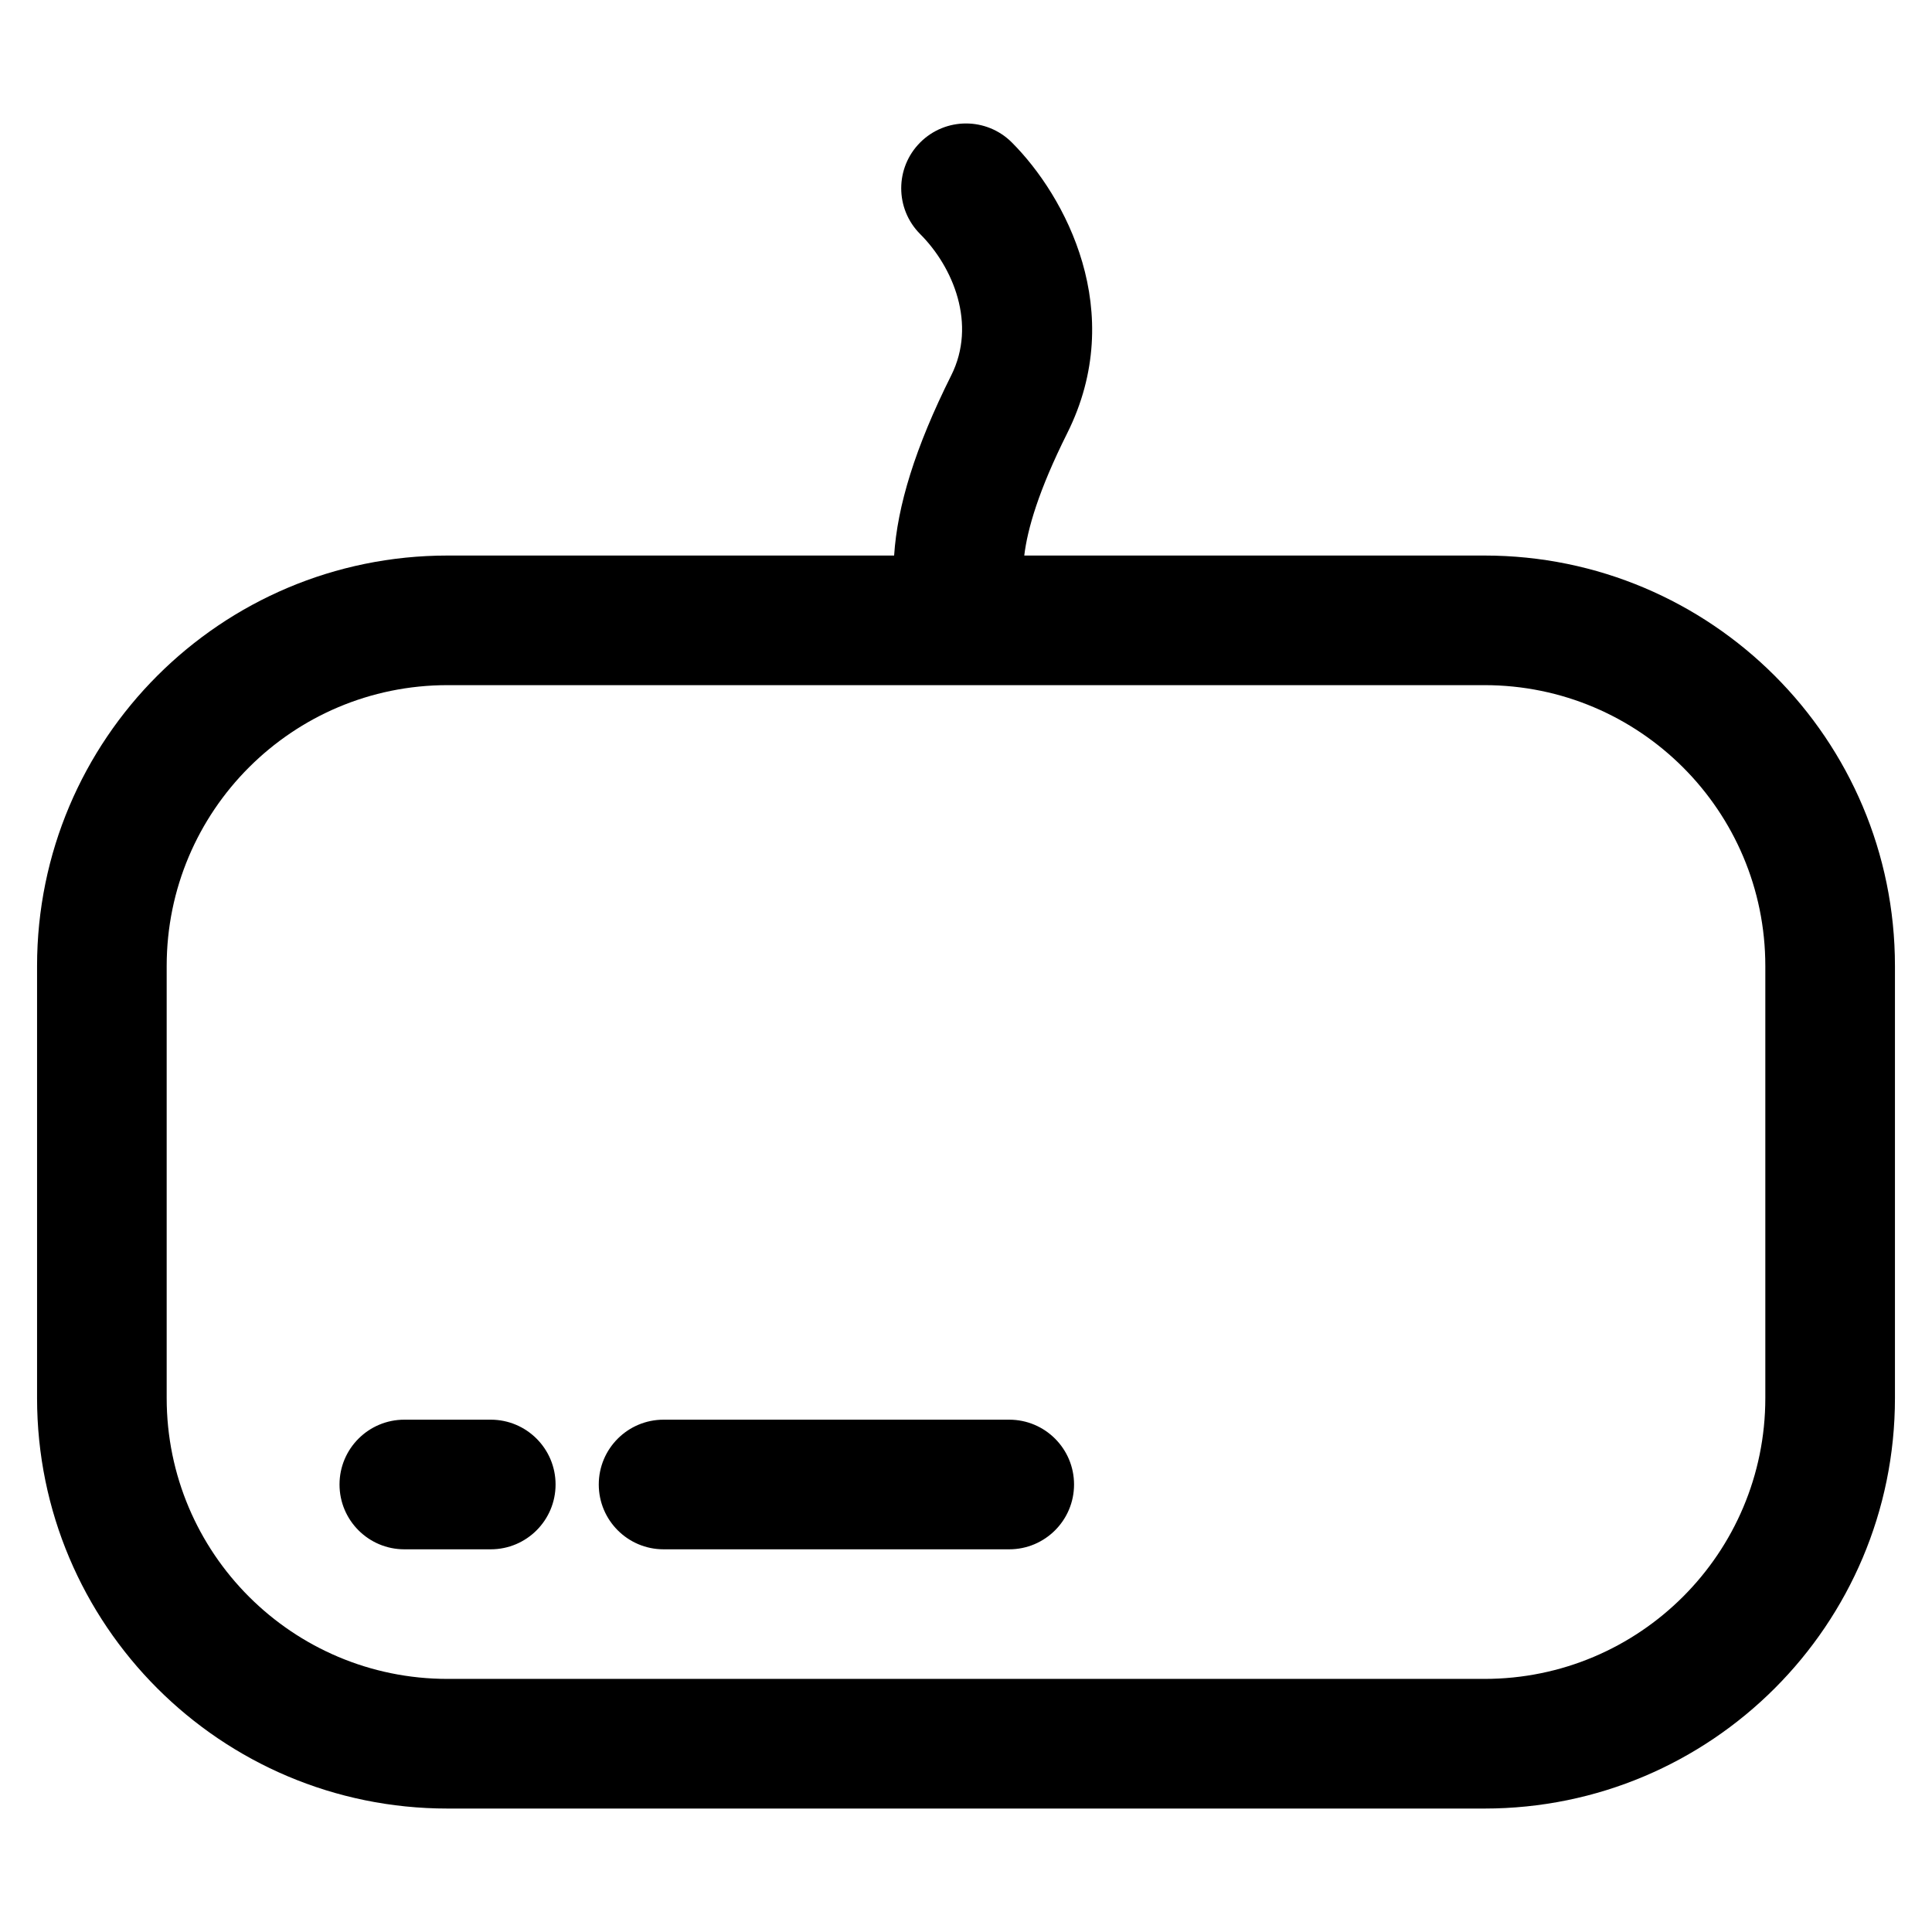 <?xml version="1.0" encoding="UTF-8"?>
<!-- Uploaded to: ICON Repo, www.svgrepo.com, Generator: ICON Repo Mixer Tools -->
<svg fill="#000000" width="800px" height="800px" version="1.1" viewBox="144 144 512 512" xmlns="http://www.w3.org/2000/svg">
 <path d="m387.86 181.75c6.707-6.707 17.578-6.707 24.289 0 14.148 14.148 30.781 44.848 14.664 77.078-7.582 15.164-10.535 25.387-11.371 32.395h121.96c60.074 0 108.78 48.699 108.78 108.78v114.5c0 60.078-48.703 108.78-108.78 108.78h-274.8c-60.078 0-108.78-48.699-108.78-108.78v-114.5c0-60.078 48.699-108.78 108.78-108.78h118.35c0.852-13.129 5.539-28.555 15.141-47.758 6.785-13.57 0.52-28.672-8.23-37.426-6.707-6.707-6.707-17.582 0-24.289zm11.742 143.82h-137c-41.105 0-74.43 33.324-74.43 74.43v114.5c0 41.105 33.324 74.426 74.43 74.426h274.8c41.102 0 74.426-33.32 74.426-74.426v-114.5c0-41.105-33.324-74.43-74.426-74.43h-137.01c-0.266 0.008-0.531 0.008-0.797 0zm-148.45 194.66c-9.484 0-17.176 7.688-17.176 17.176 0 9.484 7.691 17.176 17.176 17.176h22.902c9.484 0 17.176-7.691 17.176-17.176 0-9.488-7.691-17.176-17.176-17.176zm68.703 0c-9.484 0-17.176 7.688-17.176 17.176 0 9.484 7.691 17.176 17.176 17.176h91.602c9.484 0 17.176-7.691 17.176-17.176 0-9.488-7.691-17.176-17.176-17.176z" fill-rule="evenodd"/>
</svg>